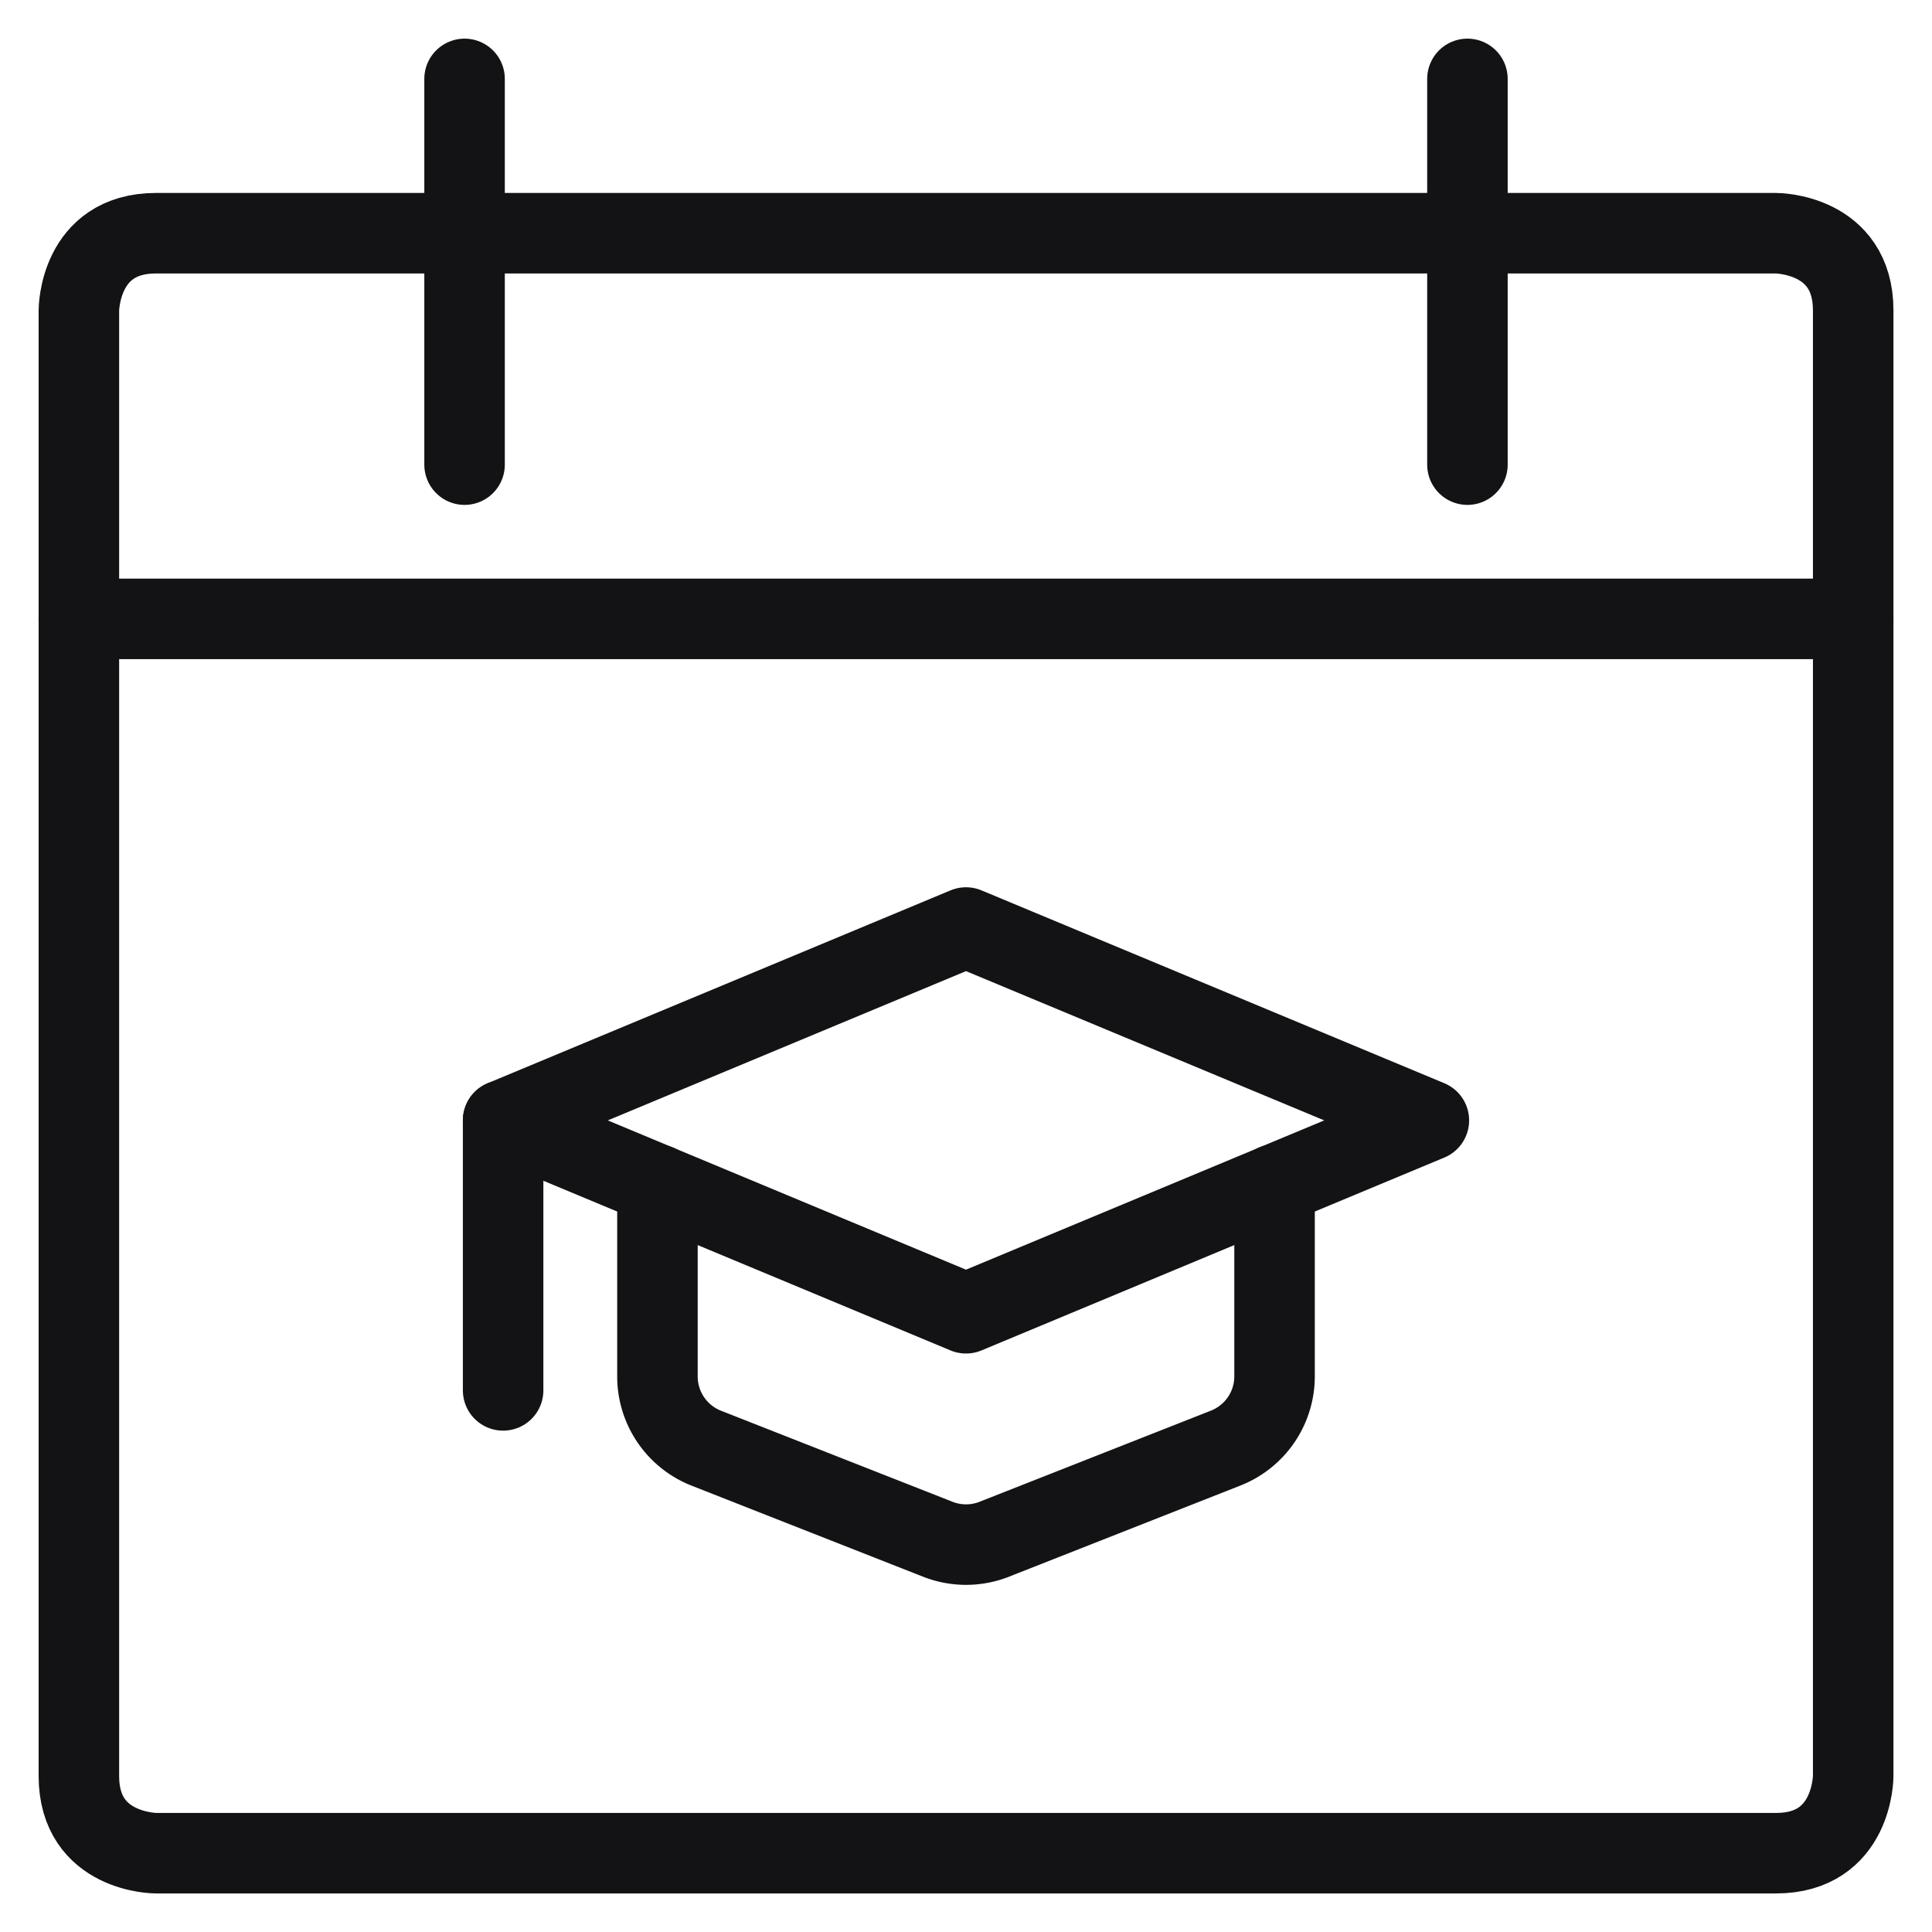 <svg xmlns="http://www.w3.org/2000/svg" viewBox="-0.5 -0.5 24 24" height="24" width="24"><defs></defs><title>calendar-school</title><path d="M1.438 2.397h20.125s0.958 0 0.958 0.958v18.208s0 0.958 -0.958 0.958h-20.125s-0.958 0 -0.958 -0.958v-18.208s0 -0.958 0.958 -0.958" fill="none" stroke="#131316" stroke-linecap="round" stroke-linejoin="round" stroke-width="1"></path><path d="m5.271 0.48 0 4.792" fill="none" stroke="#131316" stroke-linecap="round" stroke-linejoin="round" stroke-width="1"></path><path d="m17.729 0.48 0 4.792" fill="none" stroke="#131316" stroke-linecap="round" stroke-linejoin="round" stroke-width="1"></path><path d="m0.479 7.188 22.042 0" fill="none" stroke="#131316" stroke-linecap="round" stroke-linejoin="round" stroke-width="1"></path><path d="M15.333 14.216v2.382a0.958 0.958 0 0 1 -0.608 0.891l-2.889 1.138a0.958 0.958 0 0 1 -0.671 0L8.274 17.49A0.958 0.958 0 0 1 7.667 16.598v-2.382" fill="none" stroke="#131316" stroke-linecap="round" stroke-linejoin="round" stroke-width="1"></path><path d="m11.5 11.022 -5.75 2.396 5.75 2.396 5.75 -2.396 -5.75 -2.396z" fill="none" stroke="#131316" stroke-linecap="round" stroke-linejoin="round" stroke-width="1"></path><path d="m5.75 13.418 0 3.354" fill="none" stroke="#131316" stroke-linecap="round" stroke-linejoin="round" stroke-width="1"></path></svg>